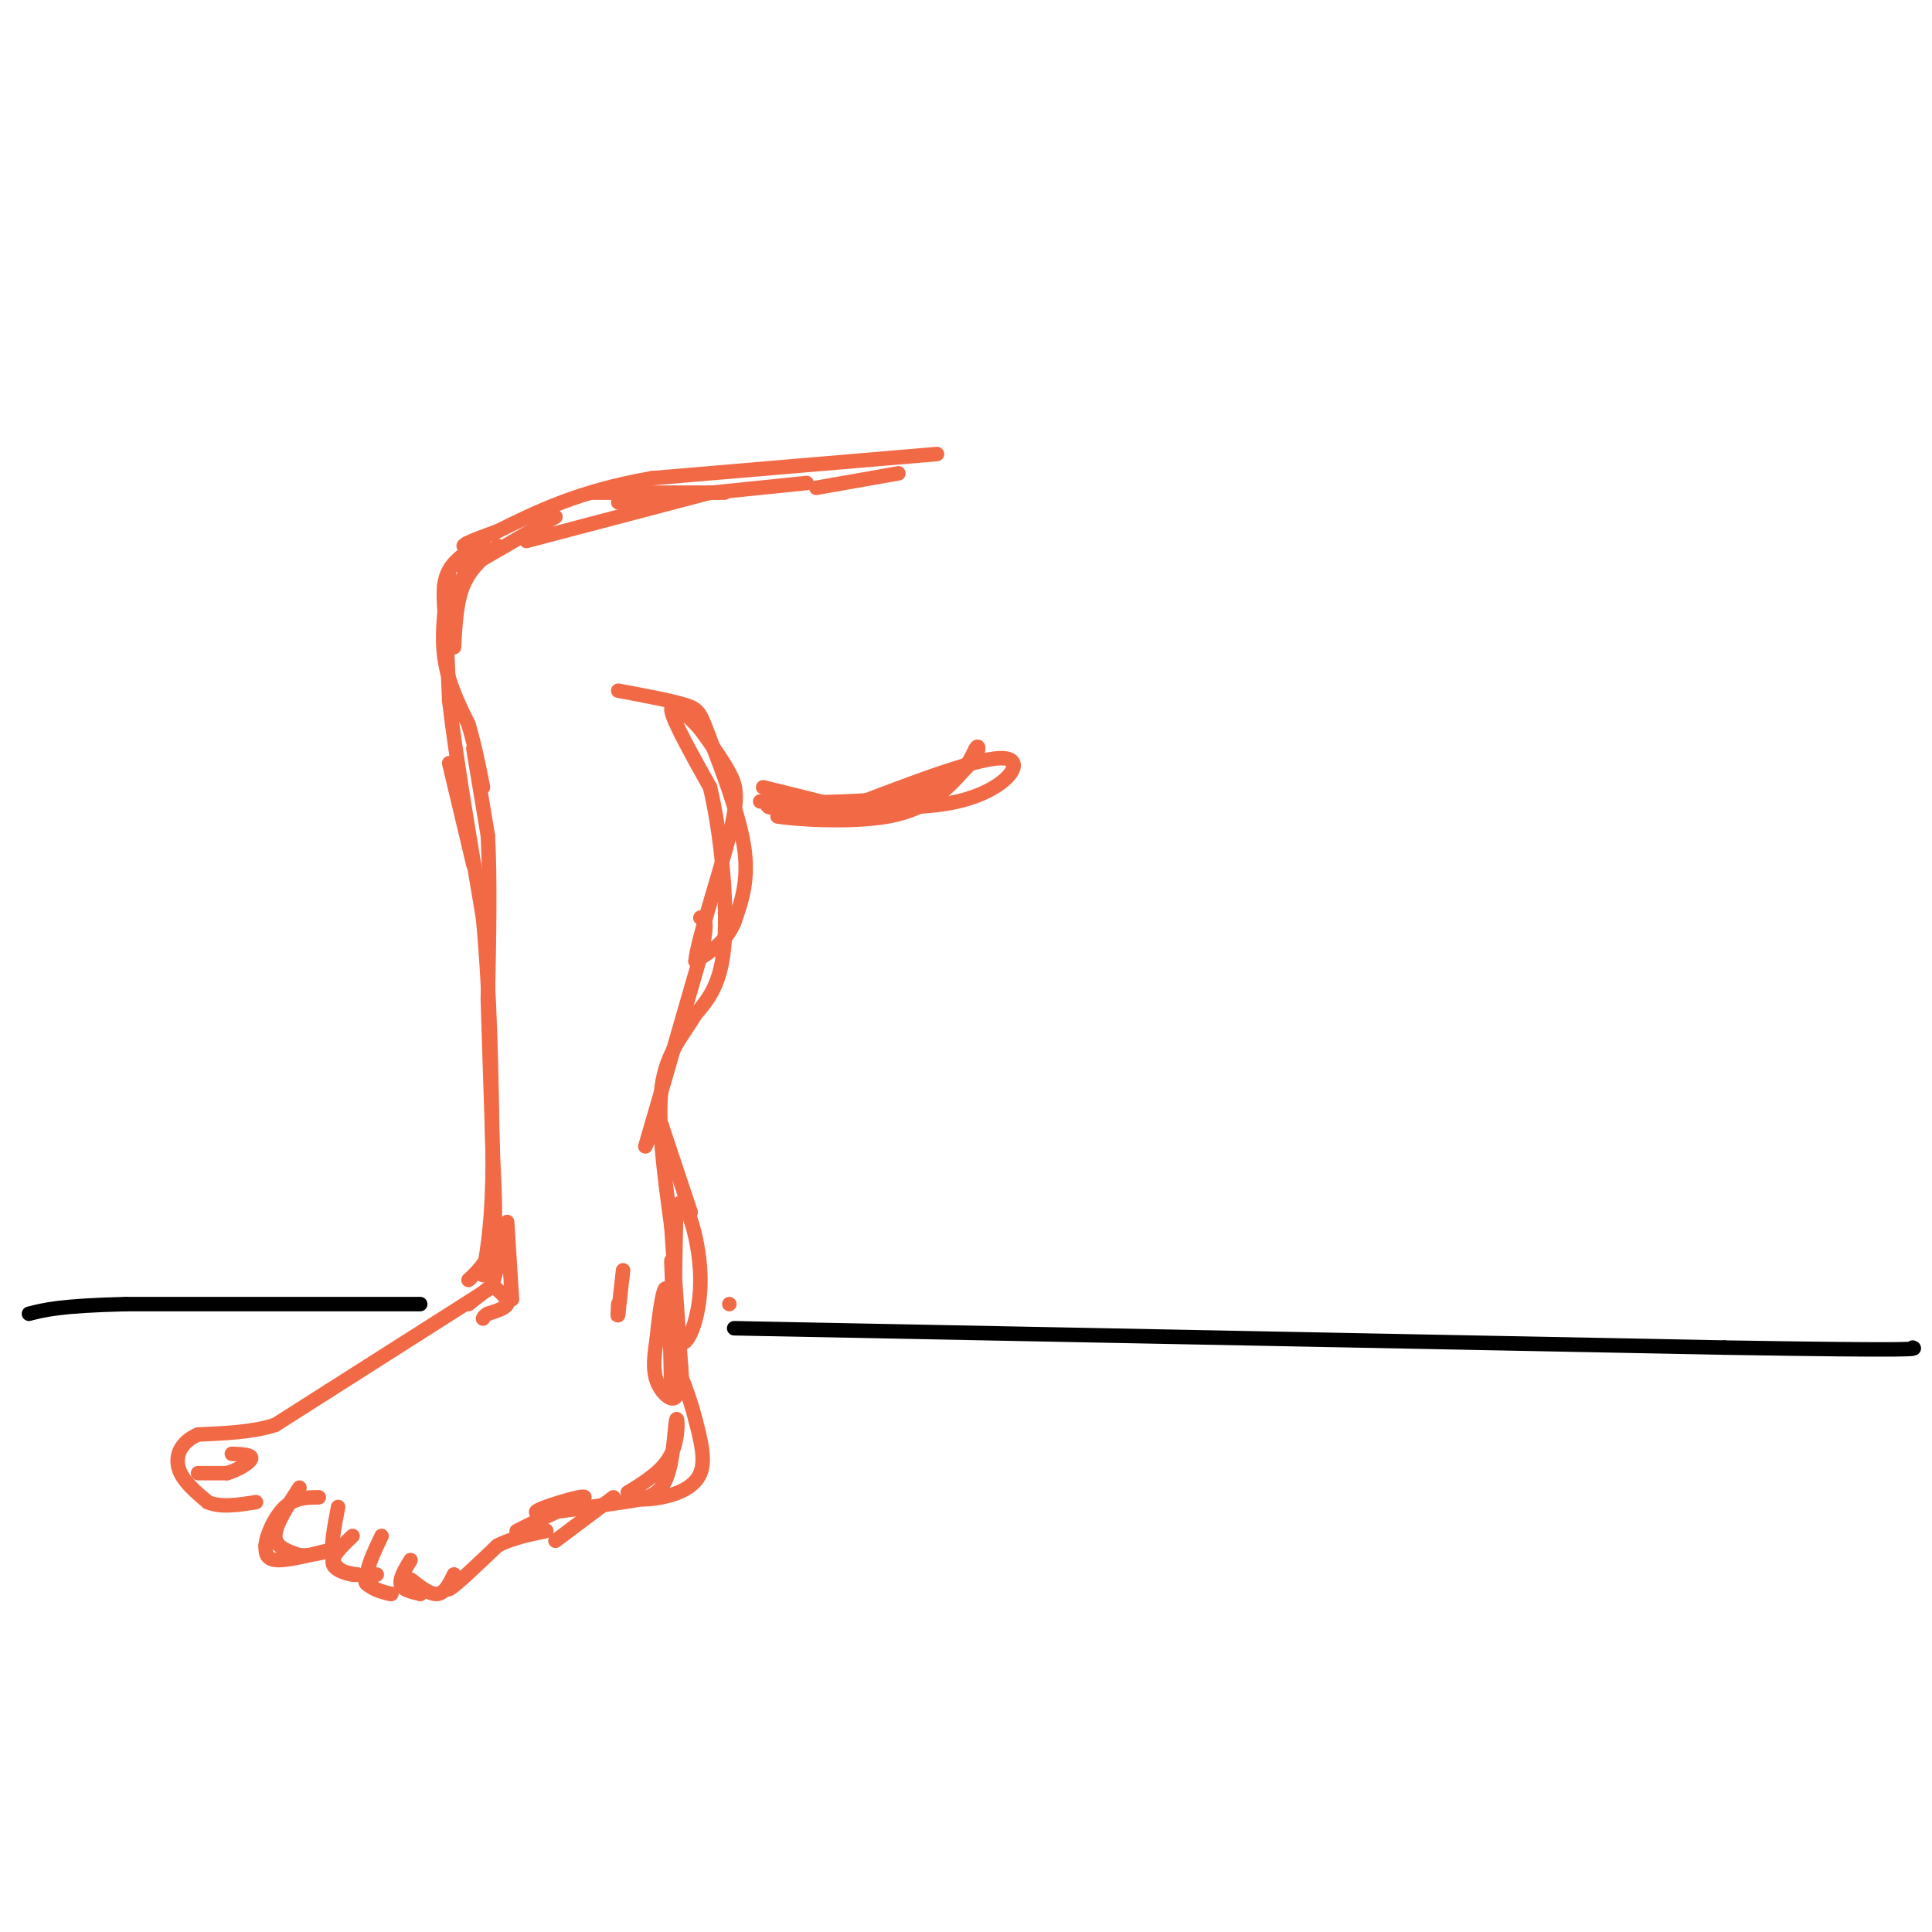 <svg viewBox='0 0 400 400' version='1.1' xmlns='http://www.w3.org/2000/svg' xmlns:xlink='http://www.w3.org/1999/xlink'><g fill='none' stroke='rgb(242,105,70)' stroke-width='3' stroke-linecap='round' stroke-linejoin='round'><path d='M194,94c0.000,0.000 -59.000,5.000 -59,5'/><path d='M135,99c-15.167,2.667 -23.583,6.833 -32,11'/><path d='M103,110c-6.500,2.333 -6.750,2.667 -7,3'/><path d='M92,121c0.000,0.000 1.000,24.000 1,24'/><path d='M93,145c1.333,11.500 4.167,28.250 7,45'/><path d='M100,190c1.500,15.833 1.750,32.917 2,50'/><path d='M102,240c0.000,12.333 -1.000,18.167 -2,24'/><path d='M101,267c0.000,0.000 -33.000,21.000 -33,21'/><path d='M68,288c-7.333,4.667 -9.167,5.833 -11,7'/><path d='M57,295c-4.500,1.500 -10.250,1.750 -16,2'/><path d='M41,297c-3.644,1.556 -4.756,4.444 -4,7c0.756,2.556 3.378,4.778 6,7'/><path d='M43,311c2.667,1.167 6.333,0.583 10,0'/><path d='M62,308c-2.500,3.833 -5.000,7.667 -5,10c0.000,2.333 2.500,3.167 5,4'/><path d='M62,322c2.690,0.238 6.917,-1.167 6,-1c-0.917,0.167 -6.976,1.905 -10,2c-3.024,0.095 -3.012,-1.452 -3,-3'/><path d='M55,320c0.111,-2.156 1.889,-6.044 4,-8c2.111,-1.956 4.556,-1.978 7,-2'/><path d='M70,312c-0.833,4.333 -1.667,8.667 -1,11c0.667,2.333 2.833,2.667 5,3'/><path d='M74,326c-0.511,0.289 -4.289,-0.489 -5,-2c-0.711,-1.511 1.644,-3.756 4,-6'/><path d='M79,318c-1.667,3.500 -3.333,7.000 -3,9c0.333,2.000 2.667,2.500 5,3'/><path d='M81,330c-0.422,0.111 -3.978,-1.111 -5,-2c-1.022,-0.889 0.489,-1.444 2,-2'/><path d='M85,323c-1.167,1.917 -2.333,3.833 -2,5c0.333,1.167 2.167,1.583 4,2'/><path d='M87,330c-0.083,-0.595 -2.292,-3.083 -2,-3c0.292,0.083 3.083,2.738 5,3c1.917,0.262 2.958,-1.869 4,-4'/><path d='M94,326c-0.044,0.444 -2.156,3.556 -1,3c1.156,-0.556 5.578,-4.778 10,-9'/><path d='M103,320c4.044,-2.067 9.156,-2.733 10,-3c0.844,-0.267 -2.578,-0.133 -6,0'/><path d='M107,317c3.048,-1.786 13.667,-6.250 14,-7c0.333,-0.750 -9.619,2.214 -10,3c-0.381,0.786 8.810,-0.607 18,-2'/><path d='M129,311c4.715,-0.628 7.501,-1.199 9,-5c1.499,-3.801 1.711,-10.831 2,-12c0.289,-1.169 0.654,3.523 -1,7c-1.654,3.477 -5.327,5.738 -9,8'/><path d='M130,309c-0.298,1.631 3.458,1.708 7,1c3.542,-0.708 6.869,-2.202 8,-5c1.131,-2.798 0.065,-6.899 -1,-11'/><path d='M144,294c-1.124,-4.576 -3.435,-10.515 -4,-11c-0.565,-0.485 0.617,4.485 0,6c-0.617,1.515 -3.033,-0.424 -4,-3c-0.967,-2.576 -0.483,-5.788 0,-9'/><path d='M136,277c0.400,-4.600 1.400,-11.600 2,-10c0.600,1.600 0.800,11.800 1,22'/><path d='M139,289c0.333,-2.833 0.667,-20.917 1,-39'/><path d='M140,250c1.500,-3.905 4.750,5.833 5,14c0.250,8.167 -2.500,14.762 -4,14c-1.500,-0.762 -1.750,-8.881 -2,-17'/><path d='M143,251c0.000,0.000 -6.000,-18.000 -6,-18'/><path d='M137,233c-2.089,-0.444 -4.311,7.444 -3,3c1.311,-4.444 6.156,-21.222 11,-38'/><path d='M145,198c1.833,-7.667 0.917,-7.833 0,-8'/><path d='M128,143c5.571,1.036 11.143,2.071 14,3c2.857,0.929 3.000,1.750 5,7c2.000,5.250 5.857,14.929 7,22c1.143,7.071 -0.429,11.536 -2,16'/><path d='M152,191c-1.667,4.000 -4.833,6.000 -8,8'/><path d='M144,199c0.274,-3.976 4.958,-17.917 7,-26c2.042,-8.083 1.440,-10.310 0,-13c-1.440,-2.690 -3.720,-5.845 -6,-9'/><path d='M145,151c-2.622,-3.000 -6.178,-6.000 -6,-4c0.178,2.000 4.089,9.000 8,16'/><path d='M147,163c2.178,8.933 3.622,23.267 3,32c-0.622,8.733 -3.311,11.867 -6,15'/><path d='M144,210c-2.578,4.378 -6.022,7.822 -7,15c-0.978,7.178 0.511,18.089 2,29'/><path d='M139,254c0.667,9.667 1.333,19.333 2,29'/><path d='M141,283c0.333,4.833 0.167,2.417 0,0'/><path d='M158,163c10.250,2.500 20.500,5.000 21,6c0.500,1.000 -8.750,0.500 -18,0'/><path d='M161,169c1.600,0.444 14.600,1.556 23,0c8.400,-1.556 12.200,-5.778 16,-10'/><path d='M200,159c3.088,-2.967 2.807,-5.383 2,-4c-0.807,1.383 -2.140,6.565 -11,9c-8.860,2.435 -25.246,2.124 -31,2c-5.754,-0.124 -0.877,-0.062 4,0'/><path d='M164,166c7.333,0.655 23.667,2.292 34,0c10.333,-2.292 14.667,-8.512 10,-9c-4.667,-0.488 -18.333,4.756 -32,10'/><path d='M176,167c-9.378,1.511 -16.822,0.289 -17,0c-0.178,-0.289 6.911,0.356 14,1'/><path d='M173,168c3.000,0.167 3.500,0.083 4,0'/><path d='M103,267c1.167,1.083 2.333,2.167 2,3c-0.333,0.833 -2.167,1.417 -4,2'/><path d='M101,272c-0.833,0.500 -0.917,0.750 -1,1'/><path d='M47,305c-3.000,0.000 -6.000,0.000 -6,0c0.000,0.000 3.000,0.000 6,0'/><path d='M47,305c2.222,-0.622 4.778,-2.178 5,-3c0.222,-0.822 -1.889,-0.911 -4,-1'/><path d='M106,269c0.000,0.000 -1.000,-16.000 -1,-16'/><path d='M92,126c-0.167,-2.833 -0.333,-5.667 1,-8c1.333,-2.333 4.167,-4.167 7,-6'/><path d='M100,112c0.333,0.500 -2.333,4.750 -5,9'/><path d='M127,310c0.000,0.000 -12.000,9.000 -12,9'/><path d='M151,270c0.000,0.000 0.000,0.000 0,0'/></g>
<g fill='none' stroke='rgb(0,0,0)' stroke-width='3' stroke-linecap='round' stroke-linejoin='round'><path d='M152,275c0.000,0.000 205.000,4.000 205,4'/><path d='M357,279c40.667,0.667 39.833,0.333 39,0'/><path d='M87,270c0.000,0.000 -61.000,0.000 -61,0'/><path d='M26,270c-13.500,0.333 -16.750,1.167 -20,2'/></g>
<g fill='none' stroke='rgb(242,105,70)' stroke-width='3' stroke-linecap='round' stroke-linejoin='round'><path d='M129,263c0.000,0.000 -1.000,9.000 -1,9'/><path d='M128,272c-0.167,1.167 -0.083,-0.417 0,-2'/><path d='M93,119c-0.833,5.917 -1.667,11.833 -1,17c0.667,5.167 2.833,9.583 5,14'/><path d='M97,150c1.333,4.500 2.167,8.750 3,13'/><path d='M96,118c0.000,0.000 19.000,-11.000 19,-11'/><path d='M103,113c-2.750,2.250 -5.500,4.500 -7,8c-1.500,3.500 -1.750,8.250 -2,13'/><path d='M109,112c0.000,0.000 38.000,-10.000 38,-10'/><path d='M123,102c0.000,0.000 27.000,0.000 27,0'/><path d='M128,104c0.000,0.000 39.000,-4.000 39,-4'/><path d='M169,101c0.000,0.000 17.000,-3.000 17,-3'/><path d='M93,158c0.000,0.000 5.000,21.000 5,21'/><path d='M98,155c0.000,0.000 3.000,18.000 3,18'/><path d='M101,173c0.500,8.667 0.250,21.333 0,34'/><path d='M101,207c0.000,0.000 1.000,31.000 1,31'/><path d='M102,238c0.378,8.689 0.822,14.911 0,19c-0.822,4.089 -2.911,6.044 -5,8'/><path d='M105,254c0.000,0.000 -3.000,12.000 -3,12'/><path d='M102,266c0.000,0.000 -5.000,4.000 -5,4'/></g>
</svg>
